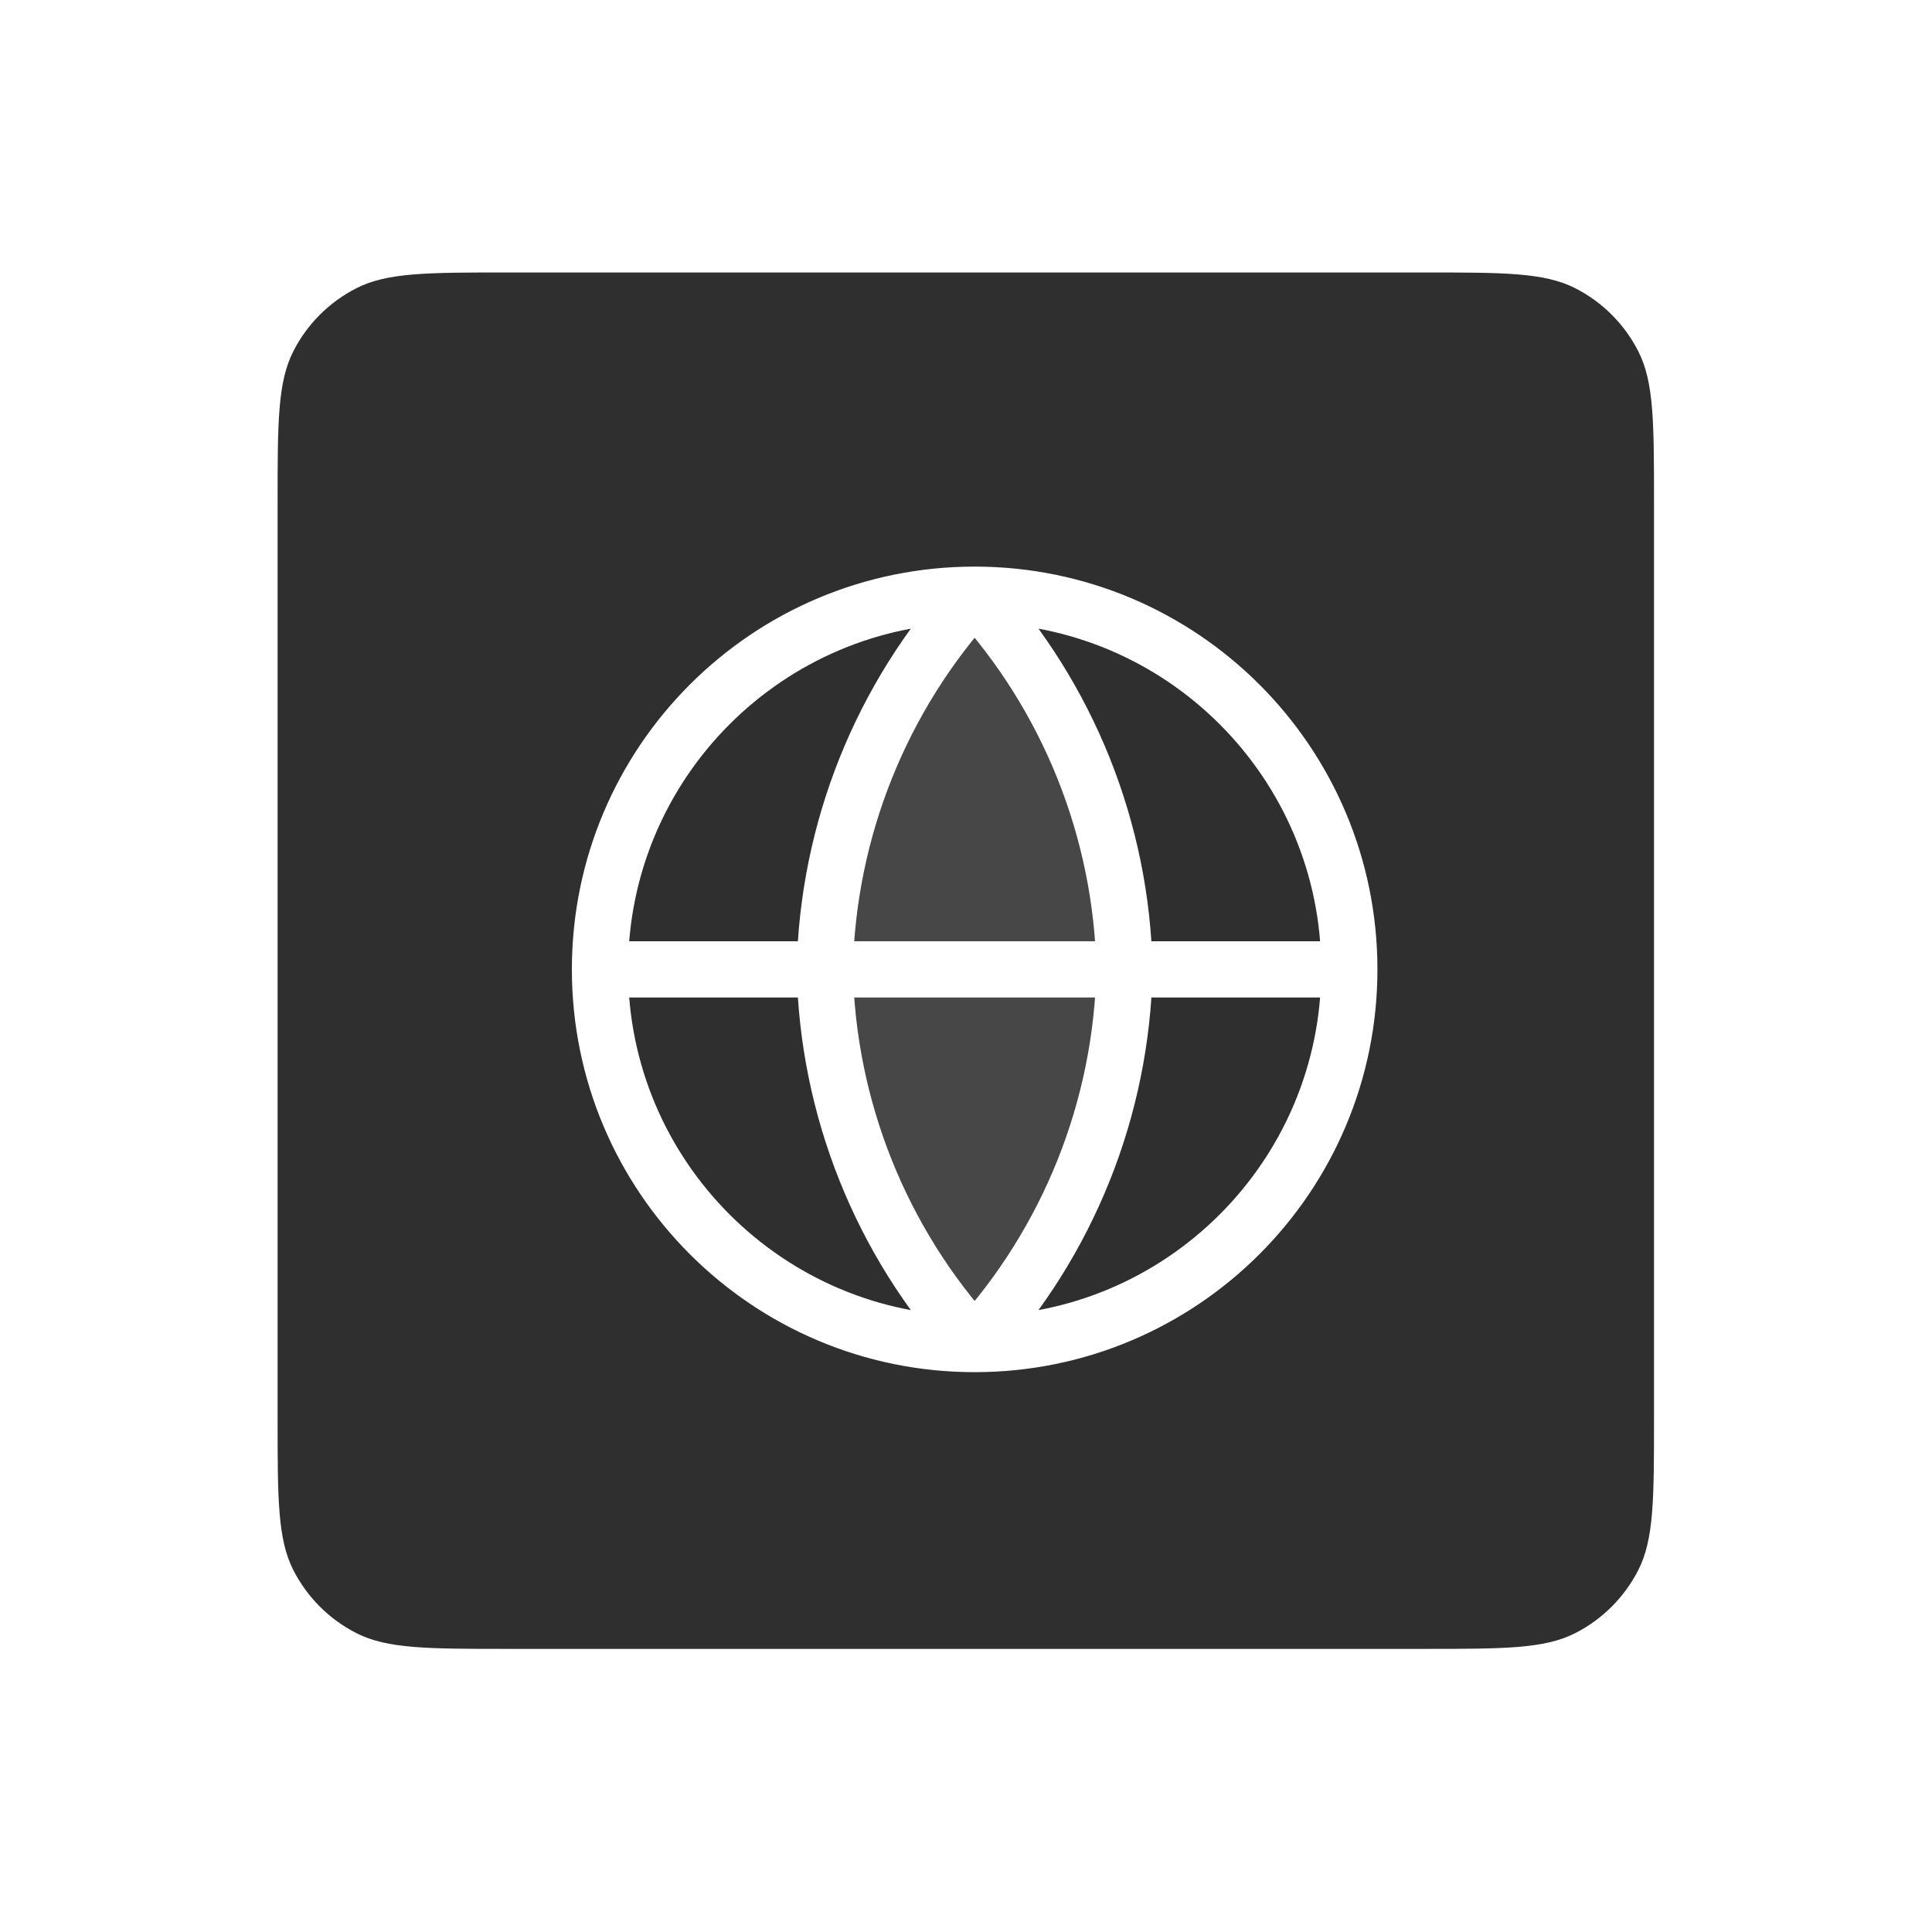 <svg width="70" height="70" viewBox="0 0 70 70" fill="none" xmlns="http://www.w3.org/2000/svg">
<g filter="url(#filter0_d_4155_77929)">
<path d="M9.078 16.932C9.078 14.003 9.078 12.539 9.648 11.42C10.149 10.436 10.949 9.636 11.933 9.135C13.052 8.565 14.516 8.565 17.445 8.565H50.581C53.51 8.565 54.974 8.565 56.093 9.135C57.077 9.636 57.877 10.436 58.378 11.42C58.948 12.539 58.948 14.003 58.948 16.932V50.068C58.948 52.997 58.948 54.461 58.378 55.58C57.877 56.564 57.077 57.364 56.093 57.865C54.974 58.435 53.51 58.435 50.581 58.435H17.445C14.516 58.435 13.052 58.435 11.933 57.865C10.949 57.364 10.149 56.564 9.648 55.58C9.078 54.461 9.078 52.997 9.078 50.068V16.932Z" fill="#2F2F2F"/>
<path opacity="0.12" d="M34.336 20.24C37.732 23.957 39.662 28.782 39.767 33.815C39.662 38.849 37.732 43.673 34.336 47.391C30.941 43.673 29.011 38.849 28.906 33.815C29.011 28.782 30.941 23.957 34.336 20.24Z" fill="white"/>
<path d="M20.758 33.815H47.909M20.758 33.815C20.758 41.313 26.836 47.391 34.333 47.391M20.758 33.815C20.758 26.318 26.836 20.24 34.333 20.24M47.909 33.815C47.909 41.313 41.831 47.391 34.333 47.391M47.909 33.815C47.909 26.318 41.831 20.24 34.333 20.24M34.333 20.24C37.729 23.957 39.659 28.782 39.763 33.815C39.659 38.849 37.729 43.673 34.333 47.391M34.333 20.24C30.938 23.957 29.008 28.782 28.903 33.815C29.008 38.849 30.938 43.673 34.333 47.391" stroke="white" stroke-width="2.036" stroke-linecap="round" stroke-linejoin="round"/>
</g>
<defs>
<filter id="filter0_d_4155_77929" x="0.581" y="0.394" width="68.823" height="68.826" filterUnits="userSpaceOnUse" color-interpolation-filters="sRGB">
<feFlood flood-opacity="0" result="BackgroundImageFix"/>
<feColorMatrix in="SourceAlpha" type="matrix" values="0 0 0 0 0 0 0 0 0 0 0 0 0 0 0 0 0 0 127 0" result="hardAlpha"/>
<feOffset dx="0.98" dy="1.307"/>
<feGaussianBlur stdDeviation="4.739"/>
<feComposite in2="hardAlpha" operator="out"/>
<feColorMatrix type="matrix" values="0 0 0 0 0.192 0 0 0 0 0.192 0 0 0 0 0.192 0 0 0 0.6 0"/>
<feBlend mode="normal" in2="BackgroundImageFix" result="effect1_dropShadow_4155_77929"/>
<feBlend mode="normal" in="SourceGraphic" in2="effect1_dropShadow_4155_77929" result="shape"/>
</filter>
</defs>
</svg>
